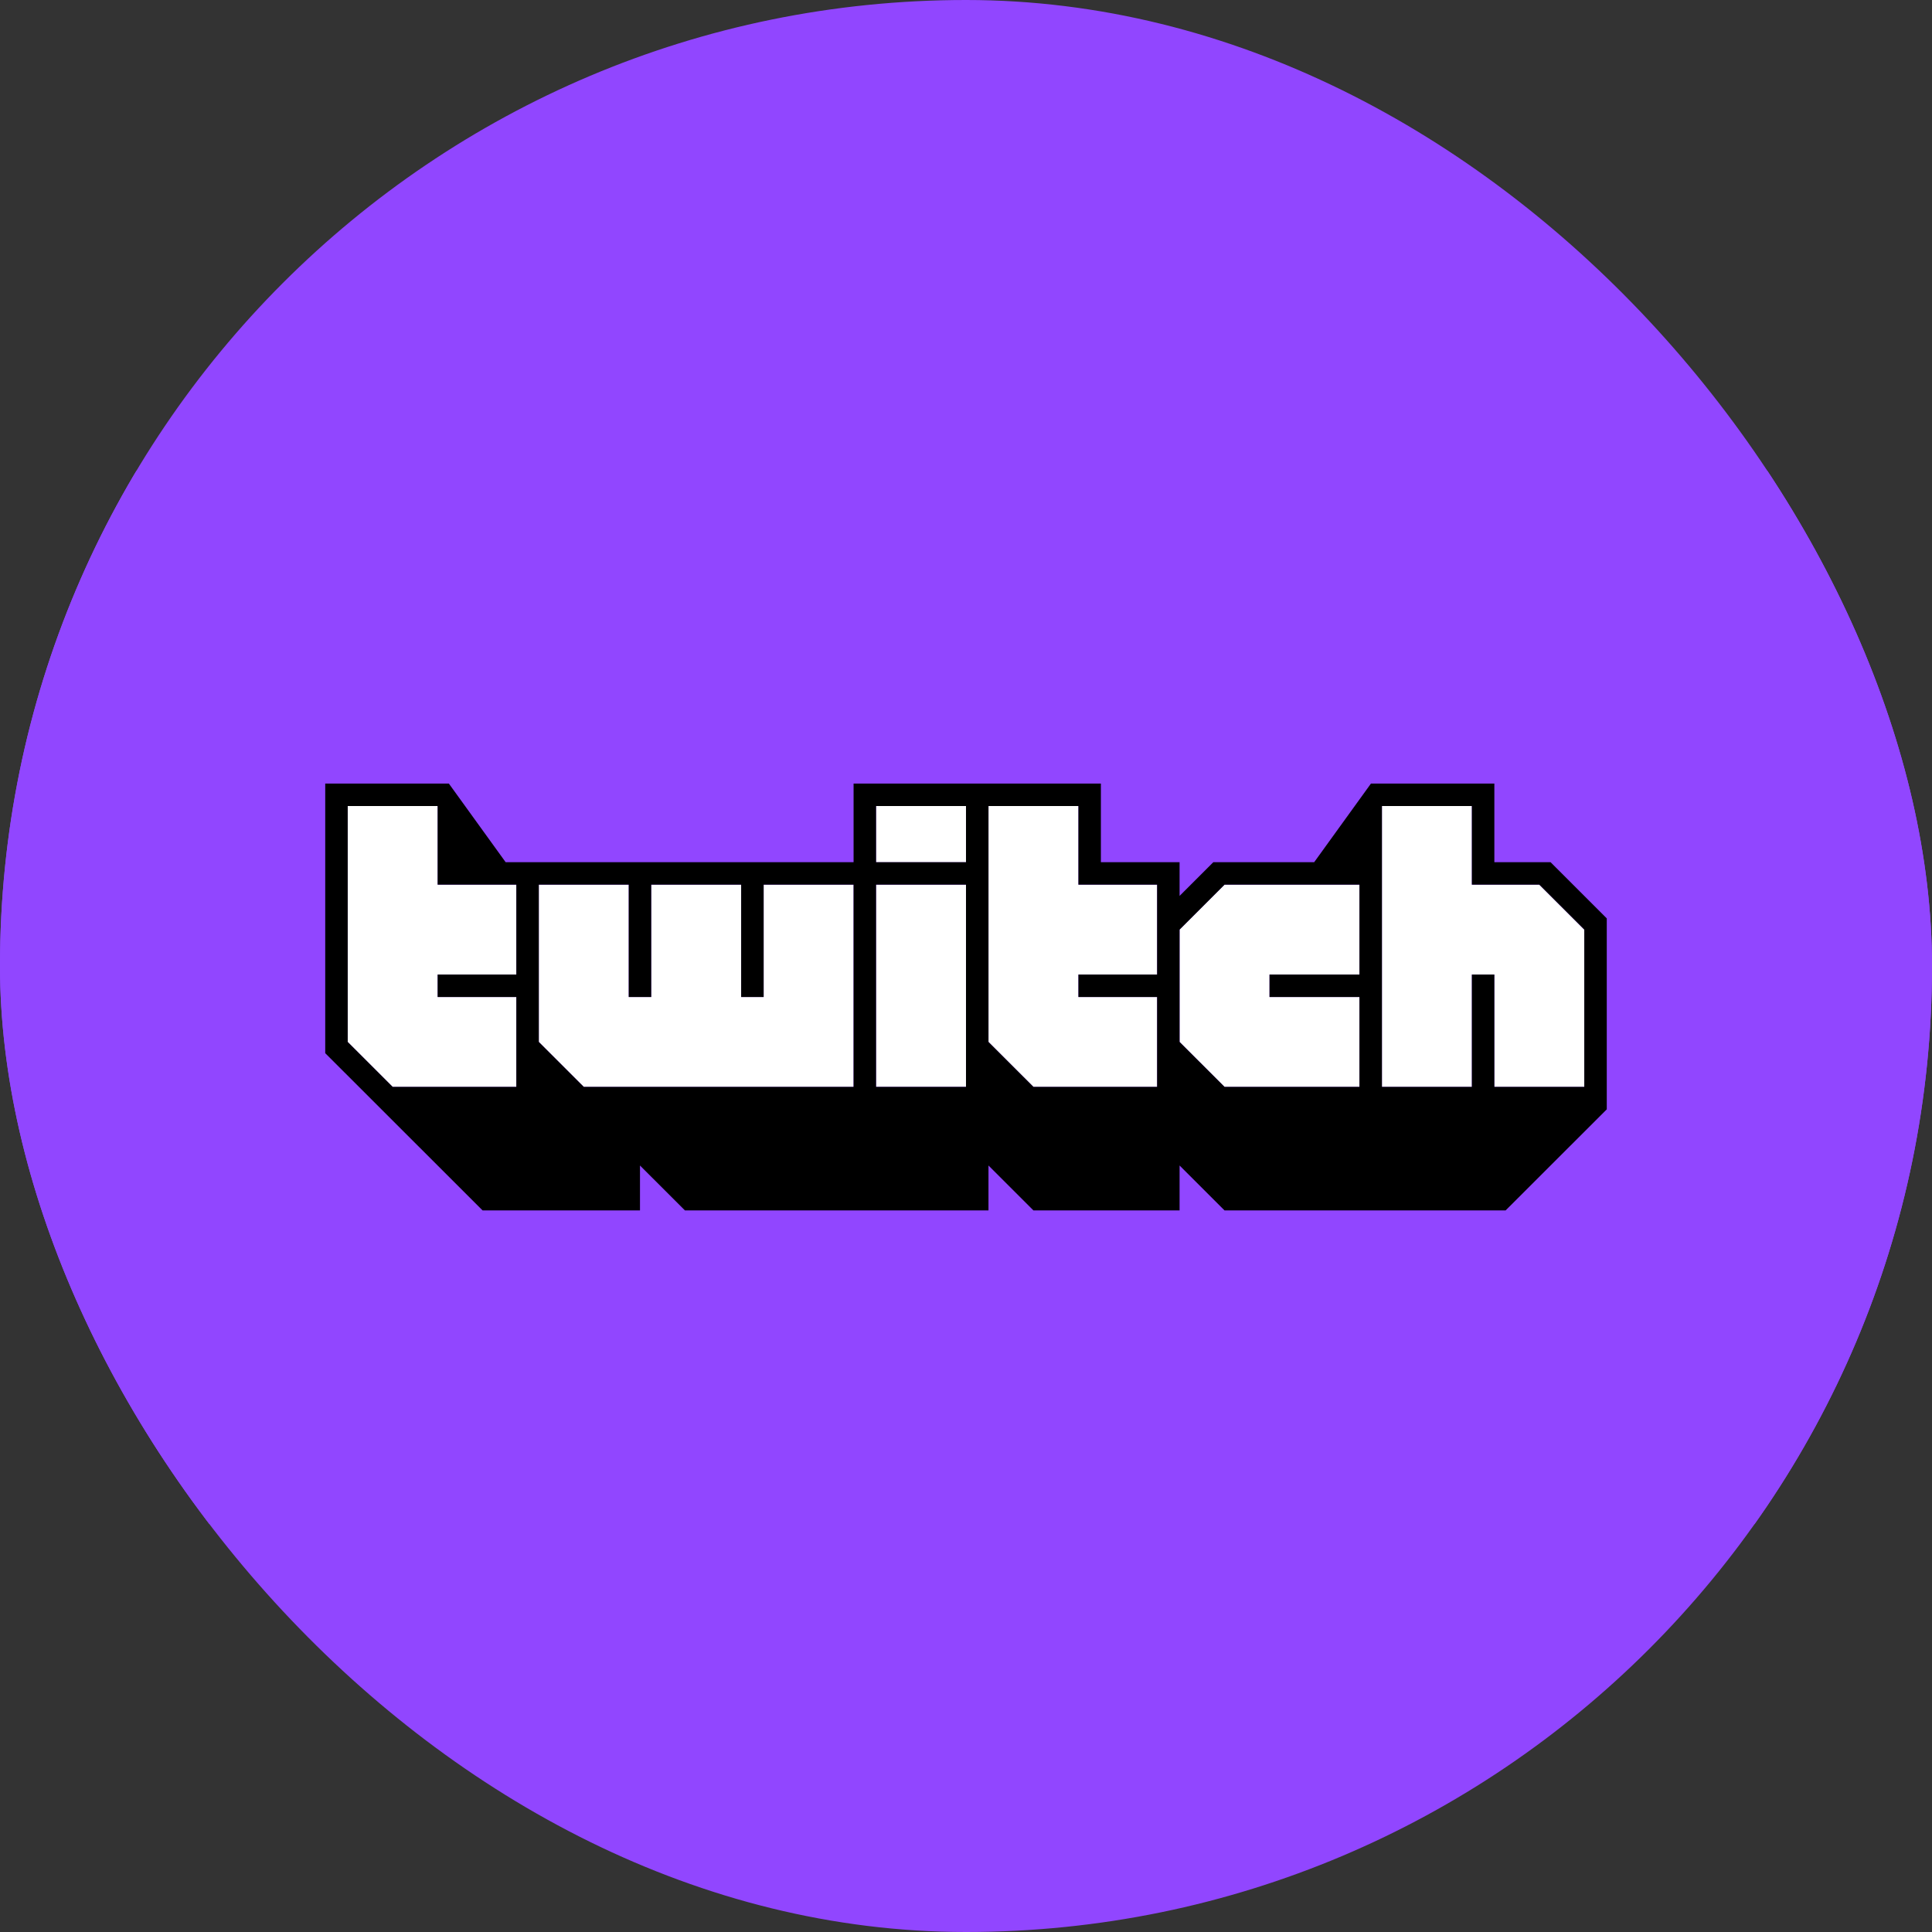 <svg width="160" height="160" viewBox="0 0 160 160" fill="none" xmlns="http://www.w3.org/2000/svg">
<rect x="0" y="0" width="160" height="160" fill="#333333" stroke="none"/>
<g clip-path="url(#clip0_575_18190)">
<rect width="160" height="160" rx="80" fill="#9146FF"/>
<rect width="160" height="87.214" transform="translate(0 39)" fill="#9146FF"/>
<path d="M42.762 80.709H36.245V82.569H42.762V90.012H32.521L28.797 86.291V66.754H36.245V73.266H42.762V80.709Z" fill="white"/>
<path d="M70.689 90.012H48.345L44.621 86.29V73.266H52.069V82.568H53.931V73.266H61.379V82.568H63.241V73.266H70.689V90.012Z" fill="white"/>
<path d="M79.999 73.266H72.551V90.011H79.999V73.266Z" fill="white"/>
<path d="M79.999 66.754H72.551V71.405H79.999V66.754Z" fill="white"/>
<path d="M95.828 80.709H89.311V82.569H95.828V90.012H85.587L81.863 86.291V66.754H89.311V73.266H95.828V80.709Z" fill="white"/>
<path d="M112.583 80.709H105.135V82.568H112.583V90.012H101.411L97.688 86.29V76.988L101.411 73.266H112.583V80.709Z" fill="white"/>
<path d="M131.203 90.012H123.755V80.709H121.893V90.012H114.445V66.754H121.893V73.266H127.479L131.203 76.988V90.012Z" fill="white"/>
<path d="M128.411 71.404H123.756V64.893H113.535L108.834 71.404H100.481L97.688 74.195V71.404H91.171V64.893H70.69V71.404H41.876L37.174 64.893H26.934V87.219L39.967 100.243H53.001V96.522L56.725 100.243H81.862V96.522L85.586 100.243H97.688V96.522L101.412 100.243H124.687L133.066 91.871V76.056L128.411 71.404ZM42.76 80.707H36.243V82.568H42.76V90.01H32.52L28.796 86.289V66.753H36.243V73.265H42.76V80.707ZM70.69 90.01H48.346L44.622 86.289V73.265H52.07V82.568H53.932V73.265H61.38V82.568H63.242V73.265H70.69V90.01ZM80 90.01H72.552V73.265H80V90.01ZM80 71.404H72.552V66.753H80V71.404ZM95.826 80.707H89.31V82.568H95.826V90.01H85.586L81.862 86.289V66.753H89.31V73.265H95.826V80.707ZM112.584 80.707H105.136V82.568H112.584V90.01H101.412L97.688 86.289V76.986L101.412 73.265H112.584V80.707ZM131.204 90.01H123.756V80.707H121.894V90.01H114.446V66.753H121.894V73.265H127.48L131.204 76.986V90.01Z" fill="black"/>
</g>
<defs>
<clipPath id="clip0_575_18190">
<rect width="160" height="160" rx="80" fill="white"/>
</clipPath>
</defs>
</svg>
